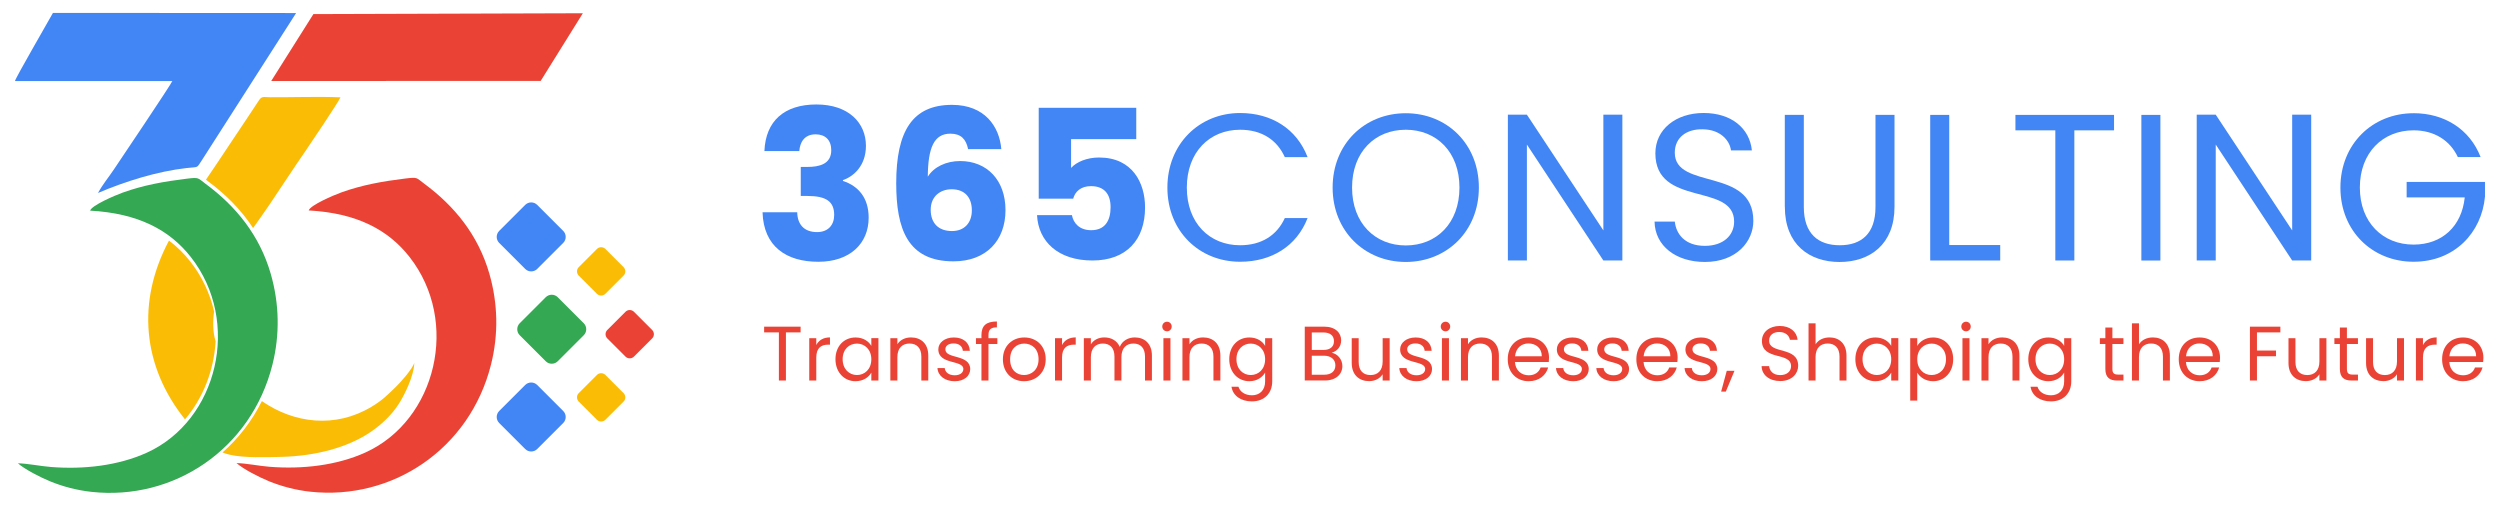 <?xml version="1.0" encoding="UTF-8"?>
<svg xmlns="http://www.w3.org/2000/svg" id="Layer_1" viewBox="0 0 973.92 197.06">
  <defs>
    <style>.cls-1{fill:#fbbc05;}.cls-1,.cls-2,.cls-3,.cls-4,.cls-5,.cls-6{stroke-width:0px;}.cls-1,.cls-3,.cls-5,.cls-6{fill-rule:evenodd;}.cls-2,.cls-5{fill:#4285f4;}.cls-3,.cls-4{fill:#ea4335;}.cls-6{fill:#34a853;}</style>
  </defs>
  <path class="cls-1" d="M98.6,88.85c2.49-3.59,4.22-5.92,6.43-9.2,4.68-6.93,9.12-13.8,13.9-20.72,1.44-2.08,12.72-18.81,13.71-21.01-8.54-.37-18.54.01-27.4-.04-2.65-.02-3.21-.57-4.45,1.35-1.45,2.25-2.99,4.58-4.51,6.81-5.74,8.46-10.33,15.63-16.05,23.97.21.16.44.34.7.53,6.88,5.09,12.95,11.1,17.67,18.3M83.99,132.98c-1.12-3.75-1.13-7.7-.58-11.62-1.57-6.89-4.62-13.55-9.28-19.48-2.41-3.07-5.16-5.8-8.3-8.15-12.64,23.69-10.39,48.87,6.24,69.65,7.12-8.39,11.29-19.23,11.92-30.41ZM161.39,141.33c-.72,2.51-5.65,7.94-7.25,9.46-3.54,3.38-5.14,5.13-9.55,7.76-14.02,8.36-30.03,6.41-42.57-2.29-3.87,7.79-9.12,14.52-15.34,20,.84.34,1.76.63,2.77.87,5.54,1.31,14.22.99,20.19.85,13.15-.32,25.78-3.6,34.67-9.65,4.39-2.99,8.18-6.54,11.04-10.98,2.19-3.39,5.96-11,6.04-16.02Z"></path>
  <path class="cls-5" d="M5.84,31.57h61.29c-.54,1.44-20.82,31.54-22.66,34.29-2.37,3.56-4.33,5.74-6.29,9.32,10.56-4.53,23.16-8.44,34.52-9.72,4.93-.56,3.7.31,6.12-3.32L115.36,5.08l-94.73-.05c-1.75,3.23-14.58,25.27-14.79,26.54"></path>
  <path class="cls-6" d="M35.12,82.06c18.76,1.03,30.95,7.54,39.21,18.06,19.81,25.21,10.46,63.7-17.1,76.22-11.21,5.09-24.67,6.6-37.42,5.58-4.17-.33-8.89-1.34-12.84-1.44,2.7,2.37,8.74,5.48,12.65,7.07,4.81,1.96,10.27,3.44,16.07,4.07,31.91,3.48,62.12-16.55,70.42-49.47,2.99-11.87,2.7-23.88-.63-35.45-4.36-15.15-13.69-26.44-25.35-35.05-3.2-2.37-2.4-2.64-7.49-2.02-8.71,1.07-16.64,2.46-24.86,5.41-2.98,1.07-12.11,4.99-12.67,7.01"></path>
  <path class="cls-3" d="M120.28,81.98c18.76,1.03,30.95,7.54,39.21,18.06,19.81,25.21,10.46,63.7-17.1,76.22-11.21,5.09-24.67,6.6-37.42,5.58-4.17-.33-8.89-1.34-12.84-1.44,2.7,2.37,8.74,5.48,12.65,7.07,4.81,1.96,10.27,3.44,16.07,4.08,31.91,3.48,62.12-16.55,70.42-49.47,2.99-11.87,2.7-23.88-.63-35.45-4.36-15.15-13.69-26.44-25.35-35.05-3.2-2.37-2.4-2.64-7.49-2.02-8.71,1.07-16.64,2.46-24.86,5.41-2.98,1.07-12.11,4.99-12.67,7.01"></path>
  <polygon class="cls-3" points="105.66 31.55 210.63 31.53 227.06 5.16 122.09 5.49 105.66 31.55"></polygon>
  <path class="cls-5" d="M194.47,89.95l10.13-10.13c1.29-1.29,3.39-1.29,4.68,0l10.13,10.13c1.29,1.29,1.29,3.39,0,4.68l-10.13,10.13c-1.29,1.29-3.39,1.29-4.68,0l-10.13-10.13c-1.29-1.29-1.29-3.39,0-4.68"></path>
  <path class="cls-6" d="M202.47,125.92l10.13-10.13c1.29-1.29,3.39-1.29,4.68,0l10.13,10.13c1.29,1.29,1.29,3.39,0,4.68l-10.13,10.13c-1.29,1.29-3.39,1.29-4.68,0l-10.13-10.13c-1.29-1.29-1.29-3.39,0-4.68"></path>
  <path class="cls-1" d="M225.45,104.08l7.1-7.1c.9-.9,2.38-.9,3.28,0l7.1,7.1c.9.9.9,2.38,0,3.28l-7.1,7.1c-.9.9-2.38.9-3.28,0l-7.1-7.1c-.9-.9-.9-2.38,0-3.28"></path>
  <path class="cls-3" d="M236.58,128.55l7.1-7.1c.9-.9,2.38-.9,3.28,0l7.1,7.1c.9.9.9,2.38,0,3.28l-7.1,7.1c-.9.9-2.38.9-3.28,0l-7.1-7.1c-.9-.9-.9-2.38,0-3.28"></path>
  <path class="cls-1" d="M225.45,153.16l7.1-7.1c.9-.9,2.38-.9,3.28,0l7.1,7.1c.9.9.9,2.38,0,3.28l-7.1,7.1c-.9.9-2.38.9-3.28,0l-7.1-7.1c-.9-.9-.9-2.38,0-3.28"></path>
  <path class="cls-5" d="M194.47,160.11l10.13-10.13c1.29-1.29,3.39-1.29,4.68,0l10.13,10.13c1.29,1.29,1.29,3.39,0,4.68l-10.13,10.13c-1.29,1.29-3.39,1.29-4.68,0l-10.13-10.13c-1.29-1.29-1.29-3.39,0-4.68"></path>
  <path class="cls-2" d="M297.79,58.84h13.59c.24-3.26,1.87-6.51,6.35-6.51,3.74,0,6.1,2.2,6.1,6.19,0,5.37-4.56,6.51-9.28,6.51h-2.6v11.31h2.6c7.24,0,10.42,2.12,10.42,7.41,0,3.91-2.36,6.67-6.67,6.67-5.13,0-7.65-3.09-7.73-7.73h-13.51c.41,13.43,9.36,19.29,21.73,19.29s19.61-7.16,19.61-17.17c0-7.81-4.07-12.37-10.01-14.32v-.33c4.07-1.38,8.95-5.53,8.95-13.35,0-8.95-6.76-16.11-19.29-16.11s-19.78,6.43-20.26,18.15"></path>
  <path class="cls-2" d="M370.71,73.73c5.21,0,7.89,3.26,7.89,8.22s-3.01,8.06-7.73,8.06c-5.29,0-8.3-3.09-8.3-8.3s3.74-7.98,8.14-7.98M390.08,58.1c-.73-8.79-6.43-17.25-19.21-17.25-15.38,0-21.73,10.17-21.73,30.52,0,17.74,4.39,30.44,22.3,30.44,12.78,0,20.27-8.14,20.27-19.94s-7.32-19.13-17.66-19.13c-5.45,0-10.25,2.28-12.61,6.1.08-11.48,2.52-16.77,8.79-16.77,4.15,0,6.1,2.12,6.92,6.02h12.94Z"></path>
  <path class="cls-2" d="M404.65,41.99v35.4h13.43c.73-2.77,3.01-4.88,6.92-4.88,4.96,0,7.65,2.85,7.65,8.22s-2.28,8.95-7.57,8.95c-4.56,0-6.92-2.77-7.49-5.86h-13.59c.49,10.25,8.22,17.66,21.57,17.66s20.51-8.14,20.51-20.67c0-9.6-4.96-19.45-17.91-19.45-4.72,0-8.79,1.71-10.91,4.07v-11.23h25.39v-12.21h-38.01Z"></path>
  <path class="cls-2" d="M454.78,73.08c0,17.01,12.45,28.89,28.32,28.89,12.29,0,22.06-6.1,26.29-17.01h-8.87c-3.09,6.76-9.12,10.58-17.42,10.58-11.88,0-20.75-8.63-20.75-22.46s8.87-22.54,20.75-22.54c8.3,0,14.32,3.83,17.42,10.66h8.87c-4.23-10.99-14-17.17-26.29-17.17-15.87,0-28.32,12.04-28.32,29.05"></path>
  <path class="cls-2" d="M526.72,73.08c0-13.92,8.95-22.54,20.92-22.54s20.92,8.63,20.92,22.54-8.95,22.54-20.92,22.54-20.92-8.71-20.92-22.54M576.12,73.08c0-17.01-12.45-28.97-28.48-28.97s-28.49,11.96-28.49,28.97,12.53,28.97,28.49,28.97,28.48-11.96,28.48-28.97Z"></path>
  <polygon class="cls-2" points="624.62 44.68 624.62 89.76 594.83 44.68 587.42 44.68 587.42 101.48 594.83 101.48 594.83 56.31 624.62 101.48 632.02 101.48 632.02 44.68 624.62 44.68"></polygon>
  <path class="cls-2" d="M683.04,86.02c0-21-30.6-11.88-30.6-26.53,0-6.1,4.8-9.28,10.91-9.12,6.92.08,10.5,4.39,10.99,8.22h8.14c-.9-8.63-7.98-14.57-18.8-14.57s-18.8,6.35-18.8,15.71c0,21.08,30.68,11.31,30.68,26.61,0,5.37-4.23,9.44-11.39,9.44-7.89,0-11.23-4.72-11.72-9.44h-7.89c.16,9.36,8.22,15.71,19.61,15.71,12.29,0,18.88-7.98,18.88-16.03"></path>
  <path class="cls-2" d="M695.32,80.57c0,14.73,9.6,21.49,21.32,21.49s21.4-6.76,21.4-21.49v-35.81h-7.41v35.89c0,10.42-5.53,14.89-13.92,14.89s-14-4.48-14-14.89v-35.89h-7.41v35.81Z"></path>
  <polygon class="cls-2" points="751.95 44.76 751.95 101.48 779.22 101.48 779.22 95.46 759.36 95.46 759.36 44.76 751.95 44.76"></polygon>
  <polygon class="cls-2" points="785.15 50.78 800.69 50.78 800.69 101.48 808.1 101.48 808.1 50.78 823.56 50.78 823.56 44.76 785.15 44.76 785.15 50.78"></polygon>
  <rect class="cls-2" x="834.21" y="44.76" width="7.41" height="56.73"></rect>
  <polygon class="cls-2" points="892.96 44.68 892.96 89.76 863.18 44.68 855.77 44.68 855.77 101.48 863.18 101.48 863.18 56.31 892.96 101.48 900.37 101.48 900.37 44.68 892.96 44.68"></polygon>
  <path class="cls-2" d="M940.24,44.11c-15.95,0-28.49,11.96-28.49,28.97s12.53,28.89,28.49,28.89,26.53-11.31,27.83-25.39v-5.7h-30.52v6.02h22.63c-1.14,11.23-8.79,18.39-19.94,18.39-11.96,0-20.92-8.63-20.92-22.22s8.95-22.3,20.92-22.3c7.98,0,14.16,3.83,17.25,10.42h8.87c-4.23-10.91-14.16-17.09-26.12-17.09"></path>
  <polygon class="cls-4" points="297.68 129.49 303.43 129.49 303.43 148.24 306.17 148.24 306.17 129.49 311.89 129.49 311.89 127.26 297.68 127.26 297.68 129.49"></polygon>
  <path class="cls-4" d="M318,139.27c0-3.82,1.99-5,4.61-5h.72v-2.83c-2.62,0-4.4,1.14-5.33,2.98v-2.68h-2.74v16.5h2.74v-8.97Z"></path>
  <path class="cls-4" d="M339.44,139.96c0,3.88-2.59,6.14-5.6,6.14s-5.57-2.29-5.57-6.17,2.56-6.08,5.57-6.08,5.6,2.29,5.6,6.11M325.47,139.93c0,5.12,3.4,8.58,7.8,8.58,3.04,0,5.18-1.57,6.17-3.34v3.07h2.77v-16.5h-2.77v3.01c-.96-1.72-3.07-3.28-6.14-3.28-4.43,0-7.83,3.31-7.83,8.46Z"></path>
  <path class="cls-4" d="M358.92,148.24h2.71v-9.72c0-4.73-2.92-7.07-6.74-7.07-2.23,0-4.21.93-5.3,2.65v-2.35h-2.74v16.5h2.74v-9.12c0-3.55,1.93-5.3,4.73-5.3s4.61,1.72,4.61,5.09v9.33Z"></path>
  <path class="cls-4" d="M377.97,143.76c-.12-5.9-9.69-3.76-9.69-7.68,0-1.32,1.2-2.29,3.22-2.29,2.2,0,3.46,1.2,3.58,2.86h2.74c-.18-3.22-2.59-5.18-6.23-5.18s-6.05,2.08-6.05,4.61c0,6.14,9.75,4,9.75,7.68,0,1.35-1.2,2.44-3.37,2.44-2.32,0-3.73-1.2-3.88-2.8h-2.83c.18,3.01,2.89,5.12,6.74,5.12,3.64,0,6.02-2.05,6.02-4.76"></path>
  <path class="cls-4" d="M382.34,148.24h2.74v-14.24h3.46v-2.26h-3.46v-1.17c0-2.14.81-3.04,3.28-3.04v-2.29c-4.21,0-6.02,1.66-6.02,5.33v1.17h-2.14v2.26h2.14v14.24Z"></path>
  <path class="cls-4" d="M393.51,139.96c0-4.15,2.62-6.11,5.51-6.11s5.57,1.96,5.57,6.11-2.8,6.14-5.66,6.14-5.42-1.96-5.42-6.14M407.38,139.96c0-5.21-3.64-8.49-8.34-8.49s-8.34,3.28-8.34,8.49,3.55,8.55,8.22,8.55,8.46-3.31,8.46-8.55Z"></path>
  <path class="cls-4" d="M413.74,139.27c0-3.82,1.99-5,4.61-5h.72v-2.83c-2.62,0-4.4,1.14-5.33,2.98v-2.68h-2.74v16.5h2.74v-8.97Z"></path>
  <path class="cls-4" d="M446.04,148.24h2.71v-9.72c0-4.73-2.92-7.07-6.68-7.07-2.53,0-4.88,1.29-5.84,3.67-1.08-2.47-3.34-3.67-6.05-3.67-2.17,0-4.12.93-5.21,2.68v-2.38h-2.74v16.5h2.74v-9.09c0-3.55,1.9-5.33,4.67-5.33s4.52,1.72,4.52,5.09v9.33h2.71v-9.09c0-3.55,1.9-5.33,4.67-5.33s4.52,1.72,4.52,5.09v9.33Z"></path>
  <path class="cls-4" d="M454.65,129.07c.99,0,1.81-.81,1.81-1.87s-.81-1.87-1.81-1.87c-1.05,0-1.87.81-1.87,1.87s.81,1.87,1.87,1.87M453.23,148.24h2.74v-16.5h-2.74v16.5Z"></path>
  <path class="cls-4" d="M472.71,148.24h2.71v-9.72c0-4.73-2.92-7.07-6.74-7.07-2.23,0-4.21.93-5.3,2.65v-2.35h-2.74v16.5h2.74v-9.12c0-3.55,1.93-5.3,4.73-5.3s4.61,1.72,4.61,5.09v9.33Z"></path>
  <path class="cls-4" d="M492.85,139.96c0,3.88-2.59,6.14-5.6,6.14s-5.57-2.29-5.57-6.17,2.56-6.08,5.57-6.08,5.6,2.29,5.6,6.11M478.88,139.93c0,5.12,3.4,8.58,7.83,8.58,3.01,0,5.15-1.6,6.14-3.37v3.46c0,3.52-2.2,5.39-5.12,5.39-2.71,0-4.67-1.35-5.27-3.34h-2.71c.54,3.52,3.64,5.72,7.98,5.72,4.85,0,7.89-3.22,7.89-7.77v-16.86h-2.77v3.01c-.96-1.78-3.13-3.28-6.14-3.28-4.43,0-7.83,3.31-7.83,8.46Z"></path>
  <path class="cls-4" d="M522.95,142.61c0-2.59-1.87-4.79-4.15-5.18,2.02-.66,3.67-2.2,3.67-4.85,0-2.92-2.23-5.33-6.65-5.33h-7.53v20.98h7.83c4.34,0,6.83-2.47,6.83-5.63M519.67,132.92c0,2.14-1.48,3.4-4.03,3.4h-4.61v-6.8h4.55c2.68,0,4.09,1.32,4.09,3.4ZM520.22,142.34c0,2.29-1.63,3.64-4.34,3.64h-4.85v-7.41h4.76c2.68,0,4.43,1.45,4.43,3.76Z"></path>
  <path class="cls-4" d="M541.38,131.75h-2.74v9.06c0,3.55-1.9,5.3-4.73,5.3s-4.61-1.72-4.61-5.06v-9.3h-2.71v9.66c0,4.73,2.98,7.07,6.77,7.07,2.2,0,4.21-.96,5.27-2.68v2.44h2.74v-16.5Z"></path>
  <path class="cls-4" d="M557.88,143.76c-.12-5.9-9.69-3.76-9.69-7.68,0-1.32,1.2-2.29,3.22-2.29,2.2,0,3.46,1.2,3.58,2.86h2.74c-.18-3.22-2.59-5.18-6.23-5.18s-6.05,2.08-6.05,4.61c0,6.14,9.75,4,9.75,7.68,0,1.35-1.2,2.44-3.37,2.44-2.32,0-3.73-1.2-3.88-2.8h-2.83c.18,3.01,2.89,5.12,6.74,5.12,3.64,0,6.02-2.05,6.02-4.76"></path>
  <path class="cls-4" d="M563.14,129.07c.99,0,1.81-.81,1.81-1.87s-.81-1.87-1.81-1.87c-1.05,0-1.87.81-1.87,1.87s.81,1.87,1.87,1.87M561.73,148.24h2.74v-16.5h-2.74v16.5Z"></path>
  <path class="cls-4" d="M581.21,148.24h2.71v-9.72c0-4.73-2.92-7.07-6.74-7.07-2.23,0-4.21.93-5.3,2.65v-2.35h-2.74v16.5h2.74v-9.12c0-3.55,1.93-5.3,4.73-5.3s4.61,1.72,4.61,5.09v9.33Z"></path>
  <path class="cls-4" d="M603.12,143.16h-2.95c-.6,1.78-2.17,3.04-4.64,3.04-2.8,0-5.15-1.84-5.36-5.18h13.19c.06-.57.09-1.05.09-1.66,0-4.52-3.13-7.89-7.92-7.89s-8.16,3.28-8.16,8.49,3.46,8.55,8.16,8.55c4.09,0,6.74-2.35,7.59-5.36M595.42,133.79c2.83,0,5.24,1.78,5.21,5h-10.42c.3-3.22,2.53-5,5.21-5Z"></path>
  <path class="cls-4" d="M618.93,143.76c-.12-5.9-9.69-3.76-9.69-7.68,0-1.32,1.2-2.29,3.22-2.29,2.2,0,3.46,1.2,3.58,2.86h2.74c-.18-3.22-2.59-5.18-6.23-5.18s-6.05,2.08-6.05,4.61c0,6.14,9.75,4,9.75,7.68,0,1.35-1.2,2.44-3.37,2.44-2.32,0-3.73-1.2-3.88-2.8h-2.83c.18,3.01,2.89,5.12,6.74,5.12,3.64,0,6.02-2.05,6.02-4.76"></path>
  <path class="cls-4" d="M634.64,143.76c-.12-5.9-9.69-3.76-9.69-7.68,0-1.32,1.2-2.29,3.22-2.29,2.2,0,3.46,1.2,3.58,2.86h2.74c-.18-3.22-2.59-5.18-6.23-5.18s-6.05,2.08-6.05,4.61c0,6.14,9.75,4,9.75,7.68,0,1.35-1.2,2.44-3.37,2.44-2.32,0-3.73-1.2-3.88-2.8h-2.83c.18,3.01,2.89,5.12,6.74,5.12,3.64,0,6.02-2.05,6.02-4.76"></path>
  <path class="cls-4" d="M653.22,143.16h-2.95c-.6,1.78-2.17,3.04-4.64,3.04-2.8,0-5.15-1.84-5.36-5.18h13.19c.06-.57.09-1.05.09-1.66,0-4.52-3.13-7.89-7.92-7.89s-8.16,3.28-8.16,8.49,3.46,8.55,8.16,8.55c4.09,0,6.74-2.35,7.59-5.36M645.51,133.79c2.83,0,5.24,1.78,5.21,5h-10.42c.3-3.22,2.53-5,5.21-5Z"></path>
  <path class="cls-4" d="M669.02,143.76c-.12-5.9-9.69-3.76-9.69-7.68,0-1.32,1.2-2.29,3.22-2.29,2.2,0,3.46,1.2,3.58,2.86h2.74c-.18-3.22-2.59-5.18-6.23-5.18s-6.05,2.08-6.05,4.61c0,6.14,9.75,4,9.75,7.68,0,1.35-1.2,2.44-3.37,2.44-2.32,0-3.73-1.2-3.88-2.8h-2.83c.18,3.01,2.89,5.12,6.74,5.12,3.64,0,6.02-2.05,6.02-4.76"></path>
  <polygon class="cls-4" points="670.5 152.55 672.33 152.55 675.7 144.45 672.69 144.45 670.5 152.55"></polygon>
  <path class="cls-4" d="M700.51,142.52c0-7.77-11.32-4.4-11.32-9.81,0-2.26,1.78-3.43,4.03-3.37,2.56.03,3.88,1.63,4.06,3.04h3.01c-.33-3.19-2.95-5.39-6.95-5.39s-6.95,2.35-6.95,5.81c0,7.8,11.35,4.18,11.35,9.84,0,1.99-1.57,3.49-4.21,3.49-2.92,0-4.15-1.75-4.34-3.49h-2.92c.06,3.46,3.04,5.81,7.26,5.81,4.55,0,6.98-2.95,6.98-5.93"></path>
  <path class="cls-4" d="M704.54,148.24h2.74v-9.12c0-3.55,1.93-5.3,4.73-5.3s4.61,1.72,4.61,5.09v9.33h2.71v-9.72c0-4.73-2.92-7.07-6.59-7.07-2.32,0-4.36.93-5.45,2.68v-8.16h-2.74v22.28Z"></path>
  <path class="cls-4" d="M736.76,139.96c0,3.88-2.59,6.14-5.6,6.14s-5.57-2.29-5.57-6.17,2.56-6.08,5.57-6.08,5.6,2.29,5.6,6.11M722.79,139.93c0,5.12,3.4,8.58,7.8,8.58,3.04,0,5.18-1.57,6.17-3.34v3.07h2.77v-16.5h-2.77v3.01c-.96-1.72-3.07-3.28-6.14-3.28-4.43,0-7.83,3.31-7.83,8.46Z"></path>
  <path class="cls-4" d="M758.1,139.93c0,3.88-2.56,6.17-5.6,6.17s-5.6-2.26-5.6-6.14,2.62-6.11,5.6-6.11,5.6,2.2,5.6,6.08M746.9,134.79v-3.04h-2.74v24.32h2.74v-10.87c1.02,1.69,3.16,3.31,6.17,3.31,4.43,0,7.83-3.46,7.83-8.58s-3.4-8.46-7.83-8.46c-3.01,0-5.18,1.57-6.17,3.31Z"></path>
  <path class="cls-4" d="M765.93,129.07c.99,0,1.81-.81,1.81-1.87s-.81-1.87-1.81-1.87c-1.05,0-1.87.81-1.87,1.87s.81,1.87,1.87,1.87M764.51,148.24h2.74v-16.5h-2.74v16.5Z"></path>
  <path class="cls-4" d="M783.99,148.24h2.71v-9.72c0-4.73-2.92-7.07-6.74-7.07-2.23,0-4.21.93-5.3,2.65v-2.35h-2.74v16.5h2.74v-9.12c0-3.55,1.93-5.3,4.73-5.3s4.61,1.72,4.61,5.09v9.33Z"></path>
  <path class="cls-4" d="M804.13,139.96c0,3.88-2.59,6.14-5.6,6.14s-5.57-2.29-5.57-6.17,2.56-6.08,5.57-6.08,5.6,2.29,5.6,6.11M790.16,139.93c0,5.12,3.4,8.58,7.83,8.58,3.01,0,5.15-1.6,6.14-3.37v3.46c0,3.52-2.2,5.39-5.12,5.39-2.71,0-4.67-1.35-5.27-3.34h-2.71c.54,3.52,3.64,5.72,7.98,5.72,4.85,0,7.89-3.22,7.89-7.77v-16.86h-2.77v3.01c-.96-1.78-3.13-3.28-6.14-3.28-4.43,0-7.83,3.31-7.83,8.46Z"></path>
  <path class="cls-4" d="M820.18,143.73c0,3.31,1.66,4.52,4.58,4.52h2.47v-2.32h-2.02c-1.69,0-2.29-.57-2.29-2.2v-9.72h4.3v-2.26h-4.3v-4.15h-2.74v4.15h-2.14v2.26h2.14v9.72Z"></path>
  <path class="cls-4" d="M830.53,148.24h2.74v-9.12c0-3.55,1.93-5.3,4.73-5.3s4.61,1.72,4.61,5.09v9.33h2.71v-9.72c0-4.73-2.92-7.07-6.59-7.07-2.32,0-4.36.93-5.45,2.68v-8.16h-2.74v22.28Z"></path>
  <path class="cls-4" d="M864.52,143.16h-2.95c-.6,1.78-2.17,3.04-4.64,3.04-2.8,0-5.15-1.84-5.36-5.18h13.19c.06-.57.09-1.05.09-1.66,0-4.52-3.13-7.89-7.92-7.89s-8.16,3.28-8.16,8.49,3.46,8.55,8.16,8.55c4.09,0,6.74-2.35,7.59-5.36M856.81,133.79c2.83,0,5.24,1.78,5.21,5h-10.42c.3-3.22,2.53-5,5.21-5Z"></path>
  <polygon class="cls-4" points="876.5 148.24 879.24 148.24 879.24 138.79 886.65 138.79 886.65 136.56 879.24 136.56 879.24 129.49 888.36 129.49 888.36 127.26 876.5 127.26 876.5 148.24"></polygon>
  <path class="cls-4" d="M906.31,131.75h-2.74v9.06c0,3.55-1.9,5.3-4.73,5.3s-4.61-1.72-4.61-5.06v-9.3h-2.71v9.66c0,4.73,2.98,7.07,6.77,7.07,2.2,0,4.21-.96,5.27-2.68v2.44h2.74v-16.5Z"></path>
  <path class="cls-4" d="M911.54,143.73c0,3.31,1.66,4.52,4.58,4.52h2.47v-2.32h-2.02c-1.69,0-2.29-.57-2.29-2.2v-9.72h4.3v-2.26h-4.3v-4.15h-2.74v4.15h-2.14v2.26h2.14v9.72Z"></path>
  <path class="cls-4" d="M936.53,131.75h-2.74v9.06c0,3.55-1.9,5.3-4.73,5.3s-4.61-1.72-4.61-5.06v-9.3h-2.71v9.66c0,4.73,2.98,7.07,6.77,7.07,2.2,0,4.21-.96,5.27-2.68v2.44h2.74v-16.5Z"></path>
  <path class="cls-4" d="M943.91,139.27c0-3.82,1.99-5,4.61-5h.72v-2.83c-2.62,0-4.4,1.14-5.33,2.98v-2.68h-2.74v16.5h2.74v-8.97Z"></path>
  <path class="cls-4" d="M967.12,143.16h-2.95c-.6,1.78-2.17,3.04-4.64,3.04-2.8,0-5.15-1.84-5.36-5.18h13.19c.06-.57.09-1.05.09-1.66,0-4.52-3.13-7.89-7.92-7.89s-8.16,3.28-8.16,8.49,3.46,8.55,8.16,8.55c4.09,0,6.74-2.35,7.59-5.36M959.41,133.79c2.83,0,5.24,1.78,5.21,5h-10.42c.3-3.22,2.53-5,5.21-5Z"></path>
</svg>
